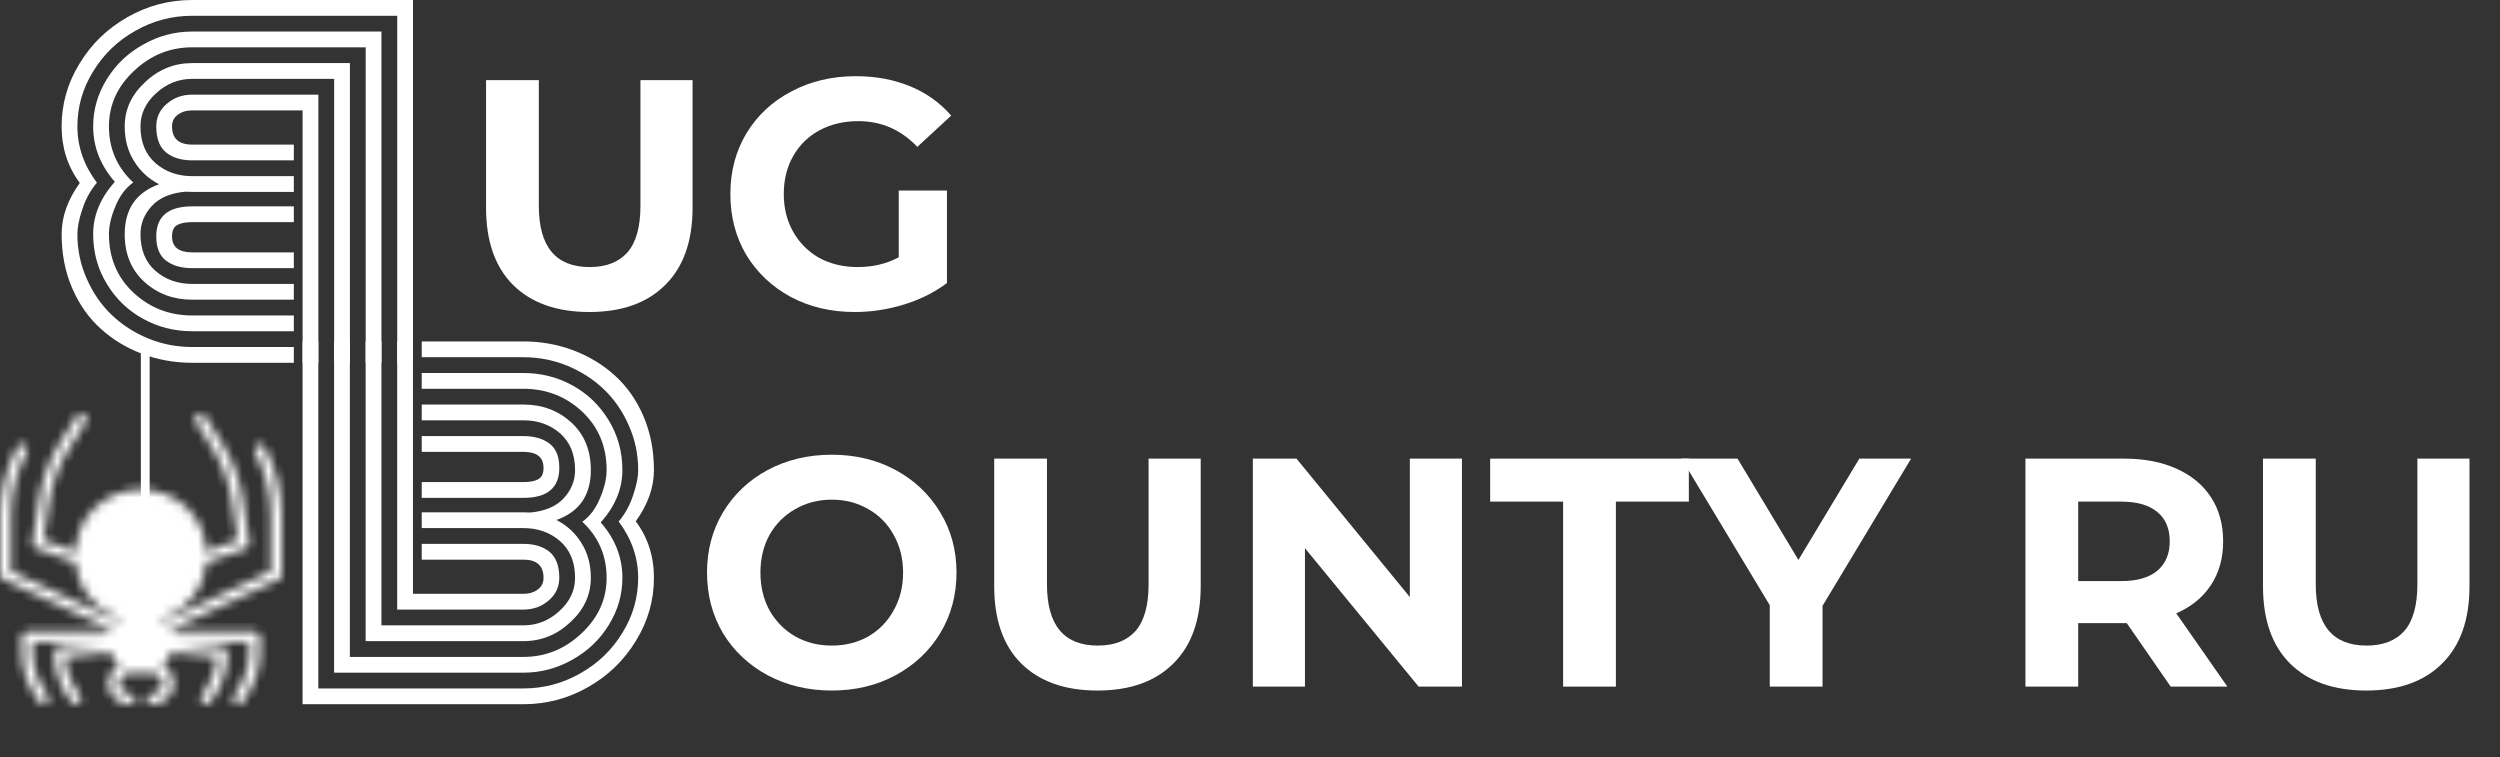 <svg width="284" height="86" viewBox="0 0 284 86" fill="none" xmlns="http://www.w3.org/2000/svg">
<rect x="0" y="0" width="284" height="86" fill="#333333" stroke="none"/>
<line x1="16.5" y1="40" x2="16.5" y2="61" stroke="white"/>
<path d="M19.543 26.853C19.543 26.206 19.742 25.774 20.14 25.558C20.522 25.343 21.086 25.235 21.832 25.235H33.38V23.443H21.832C19.111 23.443 17.751 24.58 17.751 26.853C17.751 28.13 18.124 29.051 18.871 29.615C19.617 30.179 20.605 30.461 21.832 30.461H33.38V28.669H21.832C20.306 28.669 19.543 28.064 19.543 26.853ZM34.375 41.212H36.167V10.751H21.832C20.704 10.751 19.742 11.099 18.945 11.796C18.149 12.476 17.751 13.331 17.751 14.36C17.751 15.72 18.124 16.707 18.871 17.321C19.617 17.918 20.605 18.217 21.832 18.217H33.38V16.425H21.832C20.306 16.425 19.543 15.737 19.543 14.36C19.543 13.795 19.759 13.356 20.19 13.041C20.621 12.709 21.169 12.543 21.832 12.543H34.375V41.212ZM33.38 20.009H21.832C20.19 20.009 18.805 19.519 17.676 18.541C16.532 17.545 15.959 16.151 15.959 14.36C15.959 12.916 16.556 11.655 17.751 10.577C18.929 9.498 20.289 8.959 21.832 8.959H37.959V41.212H39.751V7.167H21.832C19.792 7.167 18.008 7.889 16.482 9.332C14.939 10.759 14.167 12.435 14.167 14.36C14.167 15.869 14.524 17.188 15.237 18.317C15.934 19.445 16.88 20.316 18.075 20.93C15.47 21.859 14.167 23.75 14.167 26.604C14.167 28.86 14.914 30.669 16.407 32.029C17.9 33.373 19.709 34.045 21.832 34.045H33.38V32.253H21.832C20.19 32.253 18.805 31.764 17.676 30.785C16.532 29.789 15.959 28.396 15.959 26.604C15.959 25.393 16.39 24.323 17.253 23.393C18.116 22.464 19.385 21.925 21.061 21.776C21.227 21.792 21.484 21.801 21.832 21.801H33.38V20.009ZM10.584 14.36C10.584 16.682 11.405 18.781 13.047 20.656C11.405 22.481 10.584 24.463 10.584 26.604C10.584 28.678 11.106 30.569 12.152 32.278C13.18 33.97 14.557 35.289 16.283 36.235C17.991 37.164 19.841 37.629 21.832 37.629H33.38V35.837H21.832C19.244 35.837 17.021 34.974 15.163 33.248C13.305 31.506 12.376 29.291 12.376 26.604C12.376 25.641 12.624 24.58 13.122 23.418C13.603 22.24 14.275 21.344 15.138 20.73C13.296 19.005 12.376 16.881 12.376 14.36C12.376 11.937 13.321 9.838 15.213 8.063C17.104 6.271 19.311 5.375 21.832 5.375H41.542V41.212H43.334V3.584H21.832C19.858 3.584 18.008 4.073 16.283 5.052C14.541 6.014 13.155 7.333 12.127 9.009C11.098 10.668 10.584 12.452 10.584 14.36ZM11.007 20.755C9.53 18.781 8.792 16.649 8.792 14.36C8.792 12.12 9.389 10.038 10.584 8.113C11.762 6.172 13.354 4.637 15.362 3.509C17.369 2.364 19.526 1.792 21.832 1.792H45.126V41.212H46.918V0H21.832C19.211 0 16.764 0.647 14.491 1.941C12.201 3.235 10.384 4.994 9.041 7.217C7.68 9.424 7 11.805 7 14.36C7 16.798 7.688 18.939 9.066 20.78C7.688 22.688 7 24.629 7 26.604C7 28.827 7.398 30.868 8.195 32.726C8.991 34.567 10.069 36.102 11.43 37.33C12.774 38.558 14.341 39.511 16.133 40.192C17.925 40.872 19.825 41.212 21.832 41.212H33.38V39.42H21.832C20.09 39.42 18.423 39.097 16.83 38.45C15.237 37.786 13.852 36.89 12.674 35.762C11.496 34.634 10.559 33.273 9.862 31.681C9.148 30.088 8.792 28.396 8.792 26.604C8.792 25.807 8.983 24.853 9.364 23.742C9.729 22.614 10.277 21.618 11.007 20.755Z" fill="white"/>
<path d="M61.745 53.148C61.745 53.795 61.546 54.226 61.148 54.442C60.766 54.657 60.202 54.765 59.455 54.765H47.908V56.557H59.455C62.176 56.557 63.537 55.421 63.537 53.148C63.537 51.87 63.163 50.949 62.417 50.385C61.67 49.821 60.683 49.539 59.455 49.539H47.908V51.331H59.455C60.982 51.331 61.745 51.937 61.745 53.148ZM46.912 38.788H45.121V69.249H59.455C60.583 69.249 61.546 68.901 62.342 68.204C63.138 67.524 63.537 66.669 63.537 65.641C63.537 64.28 63.163 63.293 62.417 62.679C61.67 62.082 60.683 61.783 59.455 61.783H47.908V63.575H59.455C60.982 63.575 61.745 64.264 61.745 65.641C61.745 66.205 61.529 66.644 61.098 66.96C60.666 67.291 60.119 67.457 59.455 67.457H46.912V38.788ZM47.908 59.991H59.455C61.098 59.991 62.483 60.481 63.611 61.46C64.756 62.455 65.328 63.849 65.328 65.641C65.328 67.084 64.731 68.345 63.537 69.423C62.359 70.502 60.998 71.041 59.455 71.041H43.329V38.788H41.537V72.833H59.455C61.496 72.833 63.279 72.111 64.806 70.668C66.349 69.241 67.12 67.565 67.12 65.641C67.12 64.131 66.764 62.812 66.05 61.684C65.353 60.556 64.408 59.684 63.213 59.071C65.818 58.142 67.12 56.25 67.12 53.397C67.12 51.14 66.374 49.332 64.88 47.971C63.387 46.627 61.579 45.955 59.455 45.955H47.908V47.747H59.455C61.098 47.747 62.483 48.237 63.611 49.215C64.756 50.211 65.328 51.605 65.328 53.397C65.328 54.608 64.897 55.678 64.034 56.607C63.172 57.536 61.902 58.075 60.227 58.224C60.061 58.208 59.804 58.2 59.455 58.2H47.908V59.991ZM70.704 65.641C70.704 63.318 69.883 61.219 68.24 59.344C69.883 57.519 70.704 55.537 70.704 53.397C70.704 51.323 70.181 49.431 69.136 47.722C68.107 46.03 66.73 44.711 65.005 43.765C63.296 42.836 61.446 42.372 59.455 42.372H47.908V44.164H59.455C62.043 44.164 64.267 45.026 66.125 46.752C67.983 48.494 68.912 50.709 68.912 53.397C68.912 54.359 68.663 55.421 68.165 56.582C67.684 57.76 67.012 58.656 66.15 59.27C67.991 60.995 68.912 63.119 68.912 65.641C68.912 68.063 67.966 70.162 66.075 71.937C64.184 73.729 61.977 74.625 59.455 74.625H39.745V38.788H37.953V76.416H59.455C61.43 76.416 63.279 75.927 65.005 74.948C66.747 73.986 68.132 72.667 69.161 70.991C70.19 69.332 70.704 67.549 70.704 65.641ZM70.281 59.245C71.757 61.219 72.496 63.351 72.496 65.641C72.496 67.88 71.898 69.963 70.704 71.887C69.526 73.828 67.933 75.363 65.926 76.491C63.918 77.636 61.761 78.208 59.455 78.208H36.161V38.788H34.37V80H59.455C62.077 80 64.524 79.353 66.797 78.059C69.086 76.765 70.903 75.006 72.247 72.783C73.607 70.576 74.288 68.196 74.288 65.641C74.288 63.202 73.599 61.062 72.222 59.22C73.599 57.312 74.288 55.371 74.288 53.397C74.288 51.173 73.889 49.133 73.093 47.274C72.297 45.433 71.218 43.898 69.858 42.67C68.514 41.443 66.946 40.489 65.154 39.808C63.362 39.128 61.463 38.788 59.455 38.788H47.908V40.58H59.455C61.197 40.58 62.865 40.903 64.457 41.55C66.05 42.214 67.436 43.11 68.614 44.238C69.791 45.366 70.729 46.727 71.426 48.32C72.139 49.912 72.496 51.605 72.496 53.397C72.496 54.193 72.305 55.147 71.923 56.258C71.558 57.387 71.011 58.382 70.281 59.245Z" fill="white"/>
<path d="M66.945 35.444C63.245 35.444 60.359 34.421 58.287 32.373C56.24 30.326 55.216 27.403 55.216 23.604V9.1H61.21V23.382C61.21 28.02 63.134 30.338 66.982 30.338C68.857 30.338 70.287 29.783 71.274 28.673C72.261 27.539 72.754 25.775 72.754 23.382V9.1H78.674V23.604C78.674 27.403 77.638 30.326 75.566 32.373C73.519 34.421 70.645 35.444 66.945 35.444Z" fill="white"/>
<path d="M102.098 21.643H107.574V32.151C106.168 33.212 104.54 34.026 102.69 34.593C100.84 35.161 98.978 35.444 97.103 35.444C94.415 35.444 91.997 34.877 89.851 33.742C87.705 32.583 86.016 30.992 84.782 28.969C83.574 26.922 82.969 24.616 82.969 22.05C82.969 19.485 83.574 17.191 84.782 15.168C86.016 13.121 87.718 11.53 89.888 10.395C92.059 9.236 94.501 8.656 97.214 8.656C99.484 8.656 101.543 9.039 103.393 9.803C105.243 10.568 106.797 11.678 108.055 13.133L104.207 16.685C102.357 14.737 100.125 13.762 97.51 13.762C95.858 13.762 94.39 14.108 93.107 14.798C91.825 15.489 90.826 16.463 90.11 17.721C89.395 18.979 89.037 20.422 89.037 22.05C89.037 23.654 89.395 25.084 90.11 26.342C90.826 27.6 91.812 28.587 93.07 29.302C94.353 29.993 95.808 30.338 97.436 30.338C99.163 30.338 100.717 29.968 102.098 29.228V21.643Z" fill="white"/>
<path d="M94.488 78.444C91.799 78.444 89.37 77.865 87.199 76.705C85.053 75.546 83.363 73.955 82.13 71.932C80.921 69.885 80.317 67.591 80.317 65.05C80.317 62.51 80.921 60.228 82.13 58.205C83.363 56.158 85.053 54.555 87.199 53.395C89.37 52.236 91.799 51.656 94.488 51.656C97.177 51.656 99.594 52.236 101.74 53.395C103.886 54.555 105.576 56.158 106.809 58.205C108.042 60.228 108.659 62.51 108.659 65.05C108.659 67.591 108.042 69.885 106.809 71.932C105.576 73.955 103.886 75.546 101.74 76.705C99.594 77.865 97.177 78.444 94.488 78.444ZM94.488 73.338C96.017 73.338 97.399 72.993 98.632 72.302C99.865 71.587 100.827 70.6 101.518 69.342C102.233 68.084 102.591 66.654 102.591 65.05C102.591 63.447 102.233 62.016 101.518 60.758C100.827 59.5 99.865 58.526 98.632 57.835C97.399 57.12 96.017 56.762 94.488 56.762C92.959 56.762 91.577 57.12 90.344 57.835C89.111 58.526 88.136 59.5 87.421 60.758C86.73 62.016 86.385 63.447 86.385 65.05C86.385 66.654 86.73 68.084 87.421 69.342C88.136 70.6 89.111 71.587 90.344 72.302C91.577 72.993 92.959 73.338 94.488 73.338Z" fill="white"/>
<path d="M124.671 78.444C120.971 78.444 118.085 77.421 116.013 75.373C113.966 73.326 112.942 70.403 112.942 66.604V52.1H118.936V66.382C118.936 71.02 120.86 73.338 124.708 73.338C126.583 73.338 128.013 72.783 129 71.673C129.987 70.539 130.48 68.775 130.48 66.382V52.1H136.4V66.604C136.4 70.403 135.364 73.326 133.292 75.373C131.245 77.421 128.371 78.444 124.671 78.444Z" fill="white"/>
<path d="M166.077 52.1V78H161.156L148.243 62.275V78H142.323V52.1H147.281L160.157 67.825V52.1H166.077Z" fill="white"/>
<path d="M177.57 56.984H169.282V52.1H191.852V56.984H183.564V78H177.57V56.984Z" fill="white"/>
<path d="M207.039 68.824V78H201.045V68.75L191.018 52.1H197.382L204.301 63.607L211.22 52.1H217.103L207.039 68.824Z" fill="white"/>
<path d="M246.592 78L241.597 70.785H236.084V78H230.09V52.1H241.301C243.595 52.1 245.58 52.483 247.258 53.247C248.96 54.012 250.267 55.097 251.18 56.503C252.092 57.909 252.549 59.574 252.549 61.498C252.549 63.422 252.08 65.087 251.143 66.493C250.23 67.875 248.923 68.935 247.221 69.675L253.03 78H246.592ZM246.481 61.498C246.481 60.043 246.012 58.933 245.075 58.168C244.137 57.379 242.768 56.984 240.968 56.984H236.084V66.012H240.968C242.768 66.012 244.137 65.618 245.075 64.828C246.012 64.039 246.481 62.929 246.481 61.498Z" fill="white"/>
<path d="M268.805 78.444C265.105 78.444 262.219 77.421 260.147 75.373C258.099 73.326 257.076 70.403 257.076 66.604V52.1H263.07V66.382C263.07 71.02 264.994 73.338 268.842 73.338C270.716 73.338 272.147 72.783 273.134 71.673C274.12 70.539 274.614 68.775 274.614 66.382V52.1H280.534V66.604C280.534 70.403 279.498 73.326 277.426 75.373C275.378 77.421 272.505 78.444 268.805 78.444Z" fill="white"/>
<mask id="path-5-inside-1_287_572" fill="white">
<path d="M30.092 50.863C30.059 50.788 30.011 50.72 29.95 50.664C29.889 50.608 29.817 50.565 29.737 50.537C29.658 50.508 29.573 50.496 29.489 50.501C29.404 50.506 29.322 50.527 29.246 50.563C29.171 50.6 29.104 50.651 29.05 50.714C28.996 50.776 28.956 50.848 28.933 50.926C28.909 51.004 28.903 51.086 28.914 51.166C28.925 51.246 28.953 51.324 28.997 51.393C30.16 53.634 30.767 56.103 30.769 58.606V64.888L18.695 70.569C18.58 70.455 18.456 70.348 18.326 70.25C19.738 69.804 20.976 68.96 21.878 67.828C22.781 66.697 23.306 65.331 23.384 63.91L27.913 62.319C28.045 62.272 28.156 62.183 28.228 62.067C28.299 61.951 28.328 61.815 28.307 61.682L27.581 56.779C27.242 54.49 26.426 52.29 25.181 50.309L23.298 47.28C23.213 47.148 23.078 47.054 22.922 47.017C22.765 46.98 22.599 47.004 22.46 47.082C22.322 47.161 22.221 47.289 22.18 47.438C22.138 47.588 22.16 47.747 22.24 47.881L24.11 50.886C25.27 52.73 26.032 54.778 26.351 56.909L27.015 61.34L23.384 62.672C23.384 60.797 22.606 58.998 21.221 57.672C19.837 56.346 17.958 55.601 16 55.601C14.041 55.601 12.163 56.346 10.778 57.672C9.393 58.998 8.615 60.797 8.615 62.672L4.923 61.352L5.588 56.921C5.923 54.782 6.706 52.729 7.889 50.886L9.76 47.893C9.84 47.759 9.861 47.6 9.82 47.45C9.779 47.301 9.678 47.173 9.539 47.094C9.4 47.015 9.235 46.992 9.078 47.029C8.921 47.066 8.786 47.16 8.701 47.292L6.831 50.273C5.586 52.255 4.77 54.455 4.431 56.744L3.692 61.647C3.672 61.78 3.7 61.916 3.772 62.032C3.844 62.147 3.954 62.236 4.086 62.283L8.615 63.91C8.702 65.32 9.227 66.674 10.125 67.795C11.022 68.917 12.249 69.756 13.649 70.203C13.519 70.301 13.395 70.407 13.28 70.521L1.231 64.9V58.606C1.235 56.098 1.846 53.625 3.015 51.381C3.059 51.312 3.087 51.235 3.098 51.154C3.109 51.074 3.103 50.992 3.079 50.914C3.056 50.837 3.016 50.764 2.962 50.702C2.908 50.639 2.841 50.588 2.766 50.552C2.69 50.515 2.608 50.494 2.523 50.489C2.439 50.485 2.354 50.497 2.275 50.525C2.195 50.553 2.123 50.596 2.062 50.653C2.001 50.709 1.953 50.776 1.92 50.851C0.663 53.259 0.006 55.914 1.23274e-06 58.606V65.265C-0 65.375 0.032 65.484 0.093 65.578C0.154 65.671 0.241 65.747 0.345 65.795L12.652 71.511C12.652 71.582 12.652 71.665 12.566 71.747H3.077C2.914 71.747 2.757 71.809 2.642 71.92C2.526 72.03 2.462 72.18 2.462 72.336V74.01C2.469 75.704 2.954 77.365 3.865 78.819L4.394 79.667C4.434 79.735 4.488 79.795 4.553 79.842C4.618 79.89 4.692 79.925 4.771 79.945C4.85 79.965 4.932 79.97 5.013 79.959C5.094 79.948 5.172 79.922 5.242 79.882C5.313 79.842 5.374 79.789 5.423 79.727C5.471 79.664 5.506 79.592 5.526 79.516C5.546 79.44 5.549 79.361 5.536 79.284C5.524 79.207 5.495 79.133 5.452 79.066L4.923 78.253C4.119 76.971 3.694 75.505 3.692 74.01V72.926H12.308L6.708 73.468C6.546 73.483 6.398 73.558 6.294 73.677C6.191 73.796 6.14 73.95 6.154 74.104C6.158 76.144 6.849 78.127 8.123 79.761C8.221 79.886 8.367 79.969 8.528 79.991C8.69 80.013 8.854 79.973 8.985 79.879C9.115 79.785 9.201 79.646 9.224 79.491C9.248 79.336 9.206 79.179 9.108 79.054C8.099 77.771 7.501 76.236 7.385 74.635L12.541 74.104C12.737 74.672 13.08 75.183 13.538 75.589C13.064 75.847 12.693 76.247 12.482 76.729C12.271 77.21 12.233 77.745 12.374 78.249C12.515 78.753 12.826 79.198 13.26 79.515C13.693 79.831 14.224 80.001 14.769 79.997C14.932 79.997 15.089 79.935 15.204 79.825C15.32 79.714 15.384 79.564 15.384 79.408C15.384 79.251 15.32 79.102 15.204 78.991C15.089 78.881 14.932 78.819 14.769 78.819C14.443 78.819 14.13 78.694 13.899 78.473C13.668 78.252 13.538 77.953 13.538 77.64C13.538 77.327 13.668 77.028 13.899 76.807C14.13 76.586 14.443 76.461 14.769 76.461H17.231C17.557 76.461 17.87 76.586 18.101 76.807C18.332 77.028 18.461 77.327 18.461 77.64C18.461 77.953 18.332 78.252 18.101 78.473C17.87 78.694 17.557 78.819 17.231 78.819C17.067 78.819 16.911 78.881 16.795 78.991C16.68 79.102 16.615 79.251 16.615 79.408C16.615 79.564 16.68 79.714 16.795 79.825C16.911 79.935 17.067 79.997 17.231 79.997C17.78 80.006 18.316 79.838 18.754 79.521C19.192 79.204 19.507 78.756 19.649 78.248C19.79 77.74 19.75 77.201 19.535 76.717C19.32 76.233 18.942 75.832 18.461 75.578C18.918 75.174 19.261 74.668 19.458 74.104L24.603 74.599C24.497 76.212 23.903 77.76 22.892 79.054C22.794 79.179 22.752 79.336 22.775 79.491C22.798 79.646 22.885 79.785 23.015 79.879C23.146 79.973 23.31 80.013 23.471 79.991C23.633 79.969 23.779 79.886 23.877 79.761C25.151 78.127 25.841 76.144 25.846 74.104C25.847 73.958 25.79 73.816 25.688 73.707C25.585 73.598 25.444 73.53 25.292 73.515L19.692 72.926H28.307V74.01C28.306 75.505 27.881 76.971 27.077 78.253L26.547 79.101C26.505 79.168 26.476 79.242 26.463 79.319C26.451 79.397 26.454 79.476 26.474 79.552C26.493 79.628 26.528 79.699 26.577 79.762C26.626 79.825 26.687 79.878 26.757 79.918C26.828 79.957 26.905 79.984 26.986 79.994C27.067 80.005 27.15 80 27.229 79.98C27.308 79.96 27.382 79.925 27.447 79.878C27.511 79.83 27.565 79.77 27.606 79.703L28.135 78.854C29.052 77.391 29.537 75.716 29.538 74.01V72.336C29.538 72.18 29.473 72.03 29.358 71.92C29.242 71.809 29.086 71.747 28.923 71.747H19.471C19.471 71.665 19.471 71.594 19.384 71.511L31.692 65.795C31.789 65.742 31.868 65.664 31.923 65.571C31.977 65.478 32.003 65.372 32 65.265V58.606C31.996 55.919 31.343 53.269 30.092 50.863Z"/>
</mask>
<path d="M30.092 50.863C30.059 50.788 30.011 50.72 29.95 50.664C29.889 50.608 29.817 50.565 29.737 50.537C29.658 50.508 29.573 50.496 29.489 50.501C29.404 50.506 29.322 50.527 29.246 50.563C29.171 50.6 29.104 50.651 29.05 50.714C28.996 50.776 28.956 50.848 28.933 50.926C28.909 51.004 28.903 51.086 28.914 51.166C28.925 51.246 28.953 51.324 28.997 51.393C30.16 53.634 30.767 56.103 30.769 58.606V64.888L18.695 70.569C18.58 70.455 18.456 70.348 18.326 70.25C19.738 69.804 20.976 68.96 21.878 67.828C22.781 66.697 23.306 65.331 23.384 63.91L27.913 62.319C28.045 62.272 28.156 62.183 28.228 62.067C28.299 61.951 28.328 61.815 28.307 61.682L27.581 56.779C27.242 54.49 26.426 52.29 25.181 50.309L23.298 47.28C23.213 47.148 23.078 47.054 22.922 47.017C22.765 46.98 22.599 47.004 22.46 47.082C22.322 47.161 22.221 47.289 22.18 47.438C22.138 47.588 22.16 47.747 22.24 47.881L24.11 50.886C25.27 52.73 26.032 54.778 26.351 56.909L27.015 61.34L23.384 62.672C23.384 60.797 22.606 58.998 21.221 57.672C19.837 56.346 17.958 55.601 16 55.601C14.041 55.601 12.163 56.346 10.778 57.672C9.393 58.998 8.615 60.797 8.615 62.672L4.923 61.352L5.588 56.921C5.923 54.782 6.706 52.729 7.889 50.886L9.76 47.893C9.84 47.759 9.861 47.6 9.82 47.45C9.779 47.301 9.678 47.173 9.539 47.094C9.4 47.015 9.235 46.992 9.078 47.029C8.921 47.066 8.786 47.16 8.701 47.292L6.831 50.273C5.586 52.255 4.77 54.455 4.431 56.744L3.692 61.647C3.672 61.78 3.7 61.916 3.772 62.032C3.844 62.147 3.954 62.236 4.086 62.283L8.615 63.91C8.702 65.32 9.227 66.674 10.125 67.795C11.022 68.917 12.249 69.756 13.649 70.203C13.519 70.301 13.395 70.407 13.28 70.521L1.231 64.9V58.606C1.235 56.098 1.846 53.625 3.015 51.381C3.059 51.312 3.087 51.235 3.098 51.154C3.109 51.074 3.103 50.992 3.079 50.914C3.056 50.837 3.016 50.764 2.962 50.702C2.908 50.639 2.841 50.588 2.766 50.552C2.69 50.515 2.608 50.494 2.523 50.489C2.439 50.485 2.354 50.497 2.275 50.525C2.195 50.553 2.123 50.596 2.062 50.653C2.001 50.709 1.953 50.776 1.92 50.851C0.663 53.259 0.006 55.914 1.23274e-06 58.606V65.265C-0 65.375 0.032 65.484 0.093 65.578C0.154 65.671 0.241 65.747 0.345 65.795L12.652 71.511C12.652 71.582 12.652 71.665 12.566 71.747H3.077C2.914 71.747 2.757 71.809 2.642 71.92C2.526 72.03 2.462 72.18 2.462 72.336V74.01C2.469 75.704 2.954 77.365 3.865 78.819L4.394 79.667C4.434 79.735 4.488 79.795 4.553 79.842C4.618 79.89 4.692 79.925 4.771 79.945C4.85 79.965 4.932 79.97 5.013 79.959C5.094 79.948 5.172 79.922 5.242 79.882C5.313 79.842 5.374 79.789 5.423 79.727C5.471 79.664 5.506 79.592 5.526 79.516C5.546 79.44 5.549 79.361 5.536 79.284C5.524 79.207 5.495 79.133 5.452 79.066L4.923 78.253C4.119 76.971 3.694 75.505 3.692 74.01V72.926H12.308L6.708 73.468C6.546 73.483 6.398 73.558 6.294 73.677C6.191 73.796 6.14 73.95 6.154 74.104C6.158 76.144 6.849 78.127 8.123 79.761C8.221 79.886 8.367 79.969 8.528 79.991C8.69 80.013 8.854 79.973 8.985 79.879C9.115 79.785 9.201 79.646 9.224 79.491C9.248 79.336 9.206 79.179 9.108 79.054C8.099 77.771 7.501 76.236 7.385 74.635L12.541 74.104C12.737 74.672 13.08 75.183 13.538 75.589C13.064 75.847 12.693 76.247 12.482 76.729C12.271 77.21 12.233 77.745 12.374 78.249C12.515 78.753 12.826 79.198 13.26 79.515C13.693 79.831 14.224 80.001 14.769 79.997C14.932 79.997 15.089 79.935 15.204 79.825C15.32 79.714 15.384 79.564 15.384 79.408C15.384 79.251 15.32 79.102 15.204 78.991C15.089 78.881 14.932 78.819 14.769 78.819C14.443 78.819 14.13 78.694 13.899 78.473C13.668 78.252 13.538 77.953 13.538 77.64C13.538 77.327 13.668 77.028 13.899 76.807C14.13 76.586 14.443 76.461 14.769 76.461H17.231C17.557 76.461 17.87 76.586 18.101 76.807C18.332 77.028 18.461 77.327 18.461 77.64C18.461 77.953 18.332 78.252 18.101 78.473C17.87 78.694 17.557 78.819 17.231 78.819C17.067 78.819 16.911 78.881 16.795 78.991C16.68 79.102 16.615 79.251 16.615 79.408C16.615 79.564 16.68 79.714 16.795 79.825C16.911 79.935 17.067 79.997 17.231 79.997C17.78 80.006 18.316 79.838 18.754 79.521C19.192 79.204 19.507 78.756 19.649 78.248C19.79 77.74 19.75 77.201 19.535 76.717C19.32 76.233 18.942 75.832 18.461 75.578C18.918 75.174 19.261 74.668 19.458 74.104L24.603 74.599C24.497 76.212 23.903 77.76 22.892 79.054C22.794 79.179 22.752 79.336 22.775 79.491C22.798 79.646 22.885 79.785 23.015 79.879C23.146 79.973 23.31 80.013 23.471 79.991C23.633 79.969 23.779 79.886 23.877 79.761C25.151 78.127 25.841 76.144 25.846 74.104C25.847 73.958 25.79 73.816 25.688 73.707C25.585 73.598 25.444 73.53 25.292 73.515L19.692 72.926H28.307V74.01C28.306 75.505 27.881 76.971 27.077 78.253L26.547 79.101C26.505 79.168 26.476 79.242 26.463 79.319C26.451 79.397 26.454 79.476 26.474 79.552C26.493 79.628 26.528 79.699 26.577 79.762C26.626 79.825 26.687 79.878 26.757 79.918C26.828 79.957 26.905 79.984 26.986 79.994C27.067 80.005 27.15 80 27.229 79.98C27.308 79.96 27.382 79.925 27.447 79.878C27.511 79.83 27.565 79.77 27.606 79.703L28.135 78.854C29.052 77.391 29.537 75.716 29.538 74.01V72.336C29.538 72.18 29.473 72.03 29.358 71.92C29.242 71.809 29.086 71.747 28.923 71.747H19.471C19.471 71.665 19.471 71.594 19.384 71.511L31.692 65.795C31.789 65.742 31.868 65.664 31.923 65.571C31.977 65.478 32.003 65.372 32 65.265V58.606C31.996 55.919 31.343 53.269 30.092 50.863Z" fill="white" stroke="white" stroke-width="2" mask="url(#path-5-inside-1_287_572)"/>
</svg>
